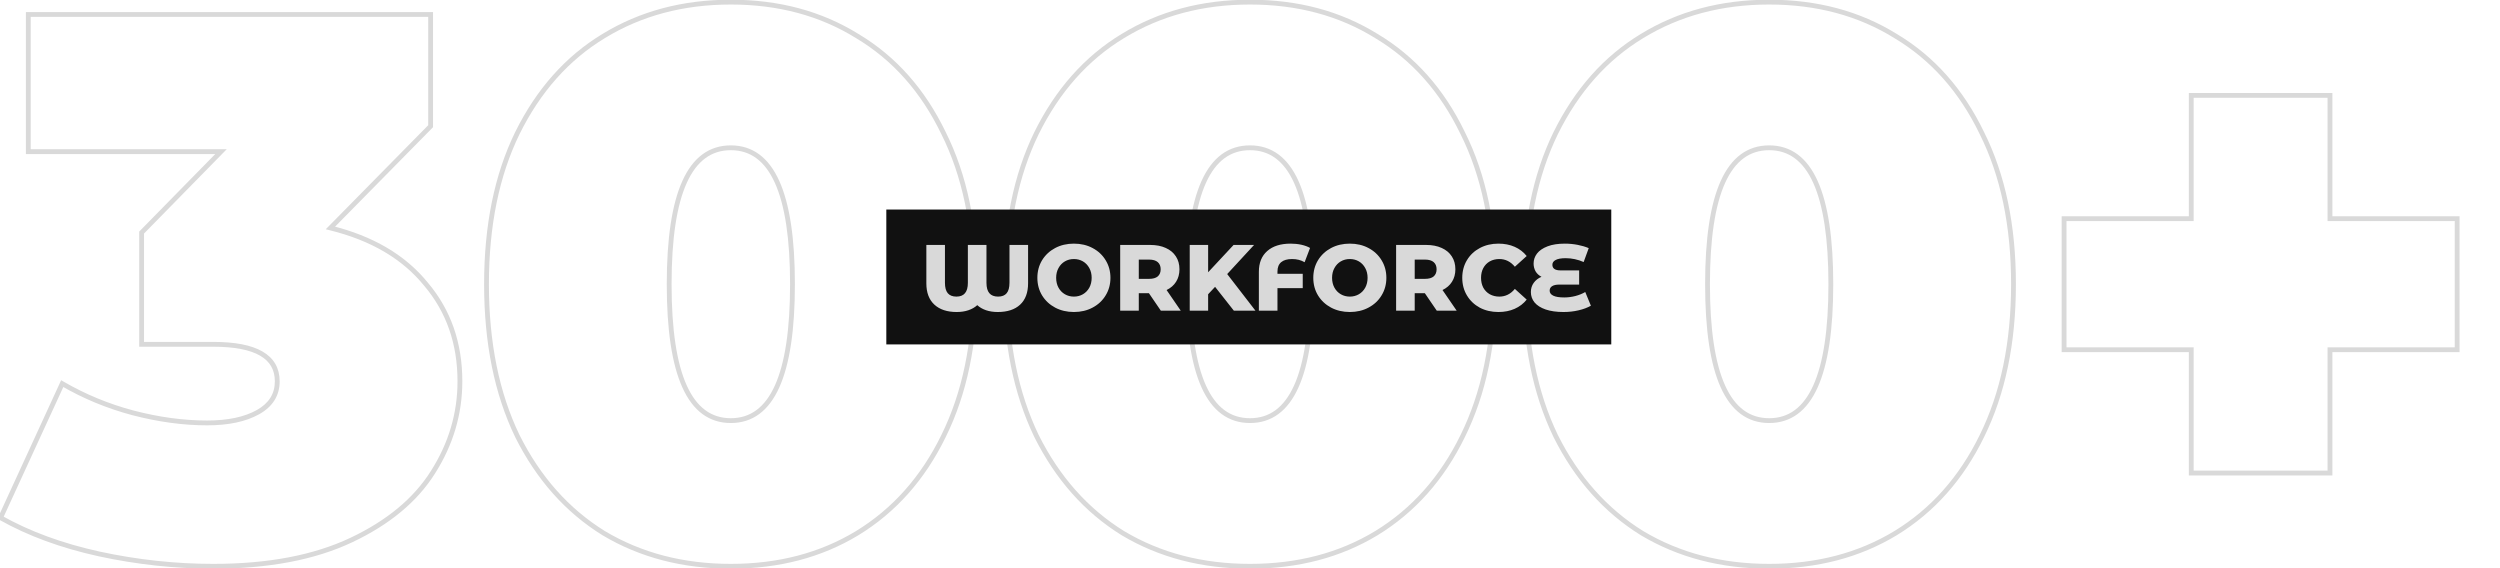 <svg width="1038" height="236" viewBox="0 0 1038 236" fill="none" xmlns="http://www.w3.org/2000/svg">
<mask id="path-1-outside-1_210_1938" maskUnits="userSpaceOnUse" x="-2" y="-1" width="1024" height="238" fill="black">
<rect fill="white" x="-2" y="-1" width="1024" height="238"/>
<path d="M137.196 94.64C154.476 98.907 167.703 106.693 176.876 118C186.263 129.093 190.956 142.533 190.956 158.32C190.956 171.76 187.223 184.347 179.756 196.08C172.503 207.6 161.196 216.987 145.836 224.24C130.476 231.493 111.383 235.12 88.556 235.12C72.77 235.12 56.983 233.413 41.196 230C25.623 226.587 11.97 221.573 0.236 214.96L25.836 159.28C35.01 164.613 44.823 168.667 55.276 171.44C65.943 174.213 76.183 175.6 85.996 175.6C94.743 175.6 101.783 174.107 107.116 171.12C112.45 168.133 115.116 163.867 115.116 158.32C115.116 148.08 106.263 142.96 88.556 142.96H58.796V96.56L91.756 62.96H11.756V6H178.796V52.4L137.196 94.64ZM303.439 235.12C283.599 235.12 265.999 230.533 250.639 221.36C235.492 211.973 223.545 198.533 214.799 181.04C206.265 163.333 201.999 142.32 201.999 118C201.999 93.68 206.265 72.773 214.799 55.28C223.545 37.573 235.492 24.133 250.639 14.96C265.999 5.573 283.599 0.88 303.439 0.88C323.279 0.88 340.772 5.573 355.919 14.96C371.279 24.133 383.225 37.573 391.759 55.28C400.505 72.773 404.879 93.68 404.879 118C404.879 142.32 400.505 163.333 391.759 181.04C383.225 198.533 371.279 211.973 355.919 221.36C340.772 230.533 323.279 235.12 303.439 235.12ZM303.439 174.64C320.505 174.64 329.039 155.76 329.039 118C329.039 80.24 320.505 61.36 303.439 61.36C286.372 61.36 277.839 80.24 277.839 118C277.839 155.76 286.372 174.64 303.439 174.64ZM519.001 235.12C499.161 235.12 481.561 230.533 466.201 221.36C451.055 211.973 439.108 198.533 430.361 181.04C421.828 163.333 417.561 142.32 417.561 118C417.561 93.68 421.828 72.773 430.361 55.28C439.108 37.573 451.055 24.133 466.201 14.96C481.561 5.573 499.161 0.88 519.001 0.88C538.841 0.88 556.335 5.573 571.481 14.96C586.841 24.133 598.788 37.573 607.321 55.28C616.068 72.773 620.441 93.68 620.441 118C620.441 142.32 616.068 163.333 607.321 181.04C598.788 198.533 586.841 211.973 571.481 221.36C556.335 230.533 538.841 235.12 519.001 235.12ZM519.001 174.64C536.068 174.64 544.601 155.76 544.601 118C544.601 80.24 536.068 61.36 519.001 61.36C501.935 61.36 493.401 80.24 493.401 118C493.401 155.76 501.935 174.64 519.001 174.64ZM734.564 235.12C714.724 235.12 697.124 230.533 681.764 221.36C666.617 211.973 654.67 198.533 645.924 181.04C637.39 163.333 633.124 142.32 633.124 118C633.124 93.68 637.39 72.773 645.924 55.28C654.67 37.573 666.617 24.133 681.764 14.96C697.124 5.573 714.724 0.88 734.564 0.88C754.404 0.88 771.897 5.573 787.044 14.96C802.404 24.133 814.35 37.573 822.884 55.28C831.63 72.773 836.004 93.68 836.004 118C836.004 142.32 831.63 163.333 822.884 181.04C814.35 198.533 802.404 211.973 787.044 221.36C771.897 230.533 754.404 235.12 734.564 235.12ZM734.564 174.64C751.63 174.64 760.164 155.76 760.164 118C760.164 80.24 751.63 61.36 734.564 61.36C717.497 61.36 708.964 80.24 708.964 118C708.964 155.76 717.497 174.64 734.564 174.64ZM1020.21 145.2H967.406V196.4H909.806V145.2H857.006V90.8H909.806V39.6H967.406V90.8H1020.21V145.2Z"/>
</mask>
<path d="M137.196 94.64L136.484 93.938L135.251 95.19L136.957 95.611L137.196 94.64ZM176.876 118L176.1 118.63L176.106 118.638L176.113 118.646L176.876 118ZM179.756 196.08L178.913 195.543L178.91 195.547L179.756 196.08ZM145.836 224.24L146.263 225.144L145.836 224.24ZM41.196 230L40.982 230.977L40.985 230.977L41.196 230ZM0.236 214.96L-0.672 214.542L-1.057 215.379L-0.255 215.831L0.236 214.96ZM25.836 159.28L26.339 158.415L25.387 157.862L24.928 158.862L25.836 159.28ZM55.276 171.44L55.02 172.407L55.025 172.408L55.276 171.44ZM107.116 171.12L106.628 170.247L107.116 171.12ZM58.796 142.96H57.796V143.96H58.796V142.96ZM58.796 96.56L58.082 95.86L57.796 96.151V96.56H58.796ZM91.756 62.96L92.47 63.66L94.138 61.96H91.756V62.96ZM11.756 62.96H10.756V63.96H11.756V62.96ZM11.756 6V5H10.756V6H11.756ZM178.796 6H179.796V5H178.796V6ZM178.796 52.4L179.509 53.102L179.796 52.81V52.4H178.796ZM136.957 95.611C154.073 99.837 167.092 107.527 176.1 118.63L177.653 117.37C168.314 105.859 154.879 97.976 137.436 93.669L136.957 95.611ZM176.113 118.646C185.333 129.543 189.956 142.748 189.956 158.32H191.956C191.956 142.319 187.193 128.644 177.64 117.354L176.113 118.646ZM189.956 158.32C189.956 171.563 186.281 183.964 178.913 195.543L180.6 196.617C188.165 184.729 191.956 171.957 191.956 158.32H189.956ZM178.91 195.547C171.781 206.87 160.64 216.144 145.409 223.336L146.263 225.144C161.753 217.83 173.225 208.33 180.602 196.613L178.91 195.547ZM145.409 223.336C130.22 230.508 111.283 234.12 88.556 234.12V236.12C111.482 236.12 130.732 232.478 146.263 225.144L145.409 223.336ZM88.556 234.12C72.842 234.12 57.126 232.421 41.408 229.023L40.985 230.977C56.839 234.405 72.697 236.12 88.556 236.12V234.12ZM41.41 229.023C25.917 225.627 12.36 220.645 0.727 214.089L-0.255 215.831C11.579 222.501 25.329 227.546 40.982 230.977L41.41 229.023ZM1.145 215.378L26.745 159.698L24.928 158.862L-0.672 214.542L1.145 215.378ZM25.334 160.145C34.586 165.524 44.482 169.611 55.02 172.407L55.533 170.473C45.164 167.723 35.434 163.703 26.339 158.415L25.334 160.145ZM55.025 172.408C65.763 175.2 76.088 176.6 85.996 176.6V174.6C76.278 174.6 66.122 173.227 55.528 170.472L55.025 172.408ZM85.996 176.6C94.845 176.6 102.072 175.091 107.605 171.993L106.628 170.247C101.494 173.122 94.641 174.6 85.996 174.6V176.6ZM107.605 171.993C113.215 168.851 116.116 164.271 116.116 158.32H114.116C114.116 163.462 111.684 167.416 106.628 170.247L107.605 171.993ZM116.116 158.32C116.116 152.844 113.713 148.673 108.977 145.934C104.324 143.243 97.473 141.96 88.556 141.96V143.96C97.346 143.96 103.775 145.237 107.976 147.666C112.093 150.047 114.116 153.556 114.116 158.32H116.116ZM88.556 141.96H58.796V143.96H88.556V141.96ZM59.796 142.96V96.56H57.796V142.96H59.796ZM59.51 97.26L92.47 63.66L91.042 62.26L58.082 95.86L59.51 97.26ZM91.756 61.96H11.756V63.96H91.756V61.96ZM12.756 62.96V6H10.756V62.96H12.756ZM11.756 7H178.796V5H11.756V7ZM177.796 6V52.4H179.796V6H177.796ZM178.084 51.698L136.484 93.938L137.909 95.342L179.509 53.102L178.084 51.698ZM250.639 221.36L250.112 222.21L250.119 222.214L250.126 222.219L250.639 221.36ZM214.799 181.04L213.898 181.474L213.901 181.481L213.904 181.487L214.799 181.04ZM214.799 55.28L213.902 54.837L213.9 54.842L214.799 55.28ZM250.639 14.96L251.157 15.815L251.16 15.813L250.639 14.96ZM355.919 14.96L355.392 15.81L355.399 15.814L355.406 15.819L355.919 14.96ZM391.759 55.28L390.858 55.714L390.861 55.721L390.864 55.727L391.759 55.28ZM391.759 181.04L390.862 180.597L390.86 180.602L391.759 181.04ZM355.919 221.36L356.437 222.215L356.44 222.213L355.919 221.36ZM303.439 234.12C283.759 234.12 266.34 229.572 251.151 220.501L250.126 222.219C265.658 231.494 283.438 236.12 303.439 236.12V234.12ZM251.166 220.51C236.192 211.23 224.365 197.937 215.693 180.593L213.904 181.487C222.725 199.13 234.793 212.716 250.112 222.21L251.166 220.51ZM215.7 180.606C207.245 163.063 202.999 142.205 202.999 118H200.999C200.999 142.435 205.286 163.604 213.898 181.474L215.7 180.606ZM202.999 118C202.999 93.795 207.245 73.046 215.698 55.718L213.9 54.842C205.286 72.501 200.999 93.565 200.999 118H202.999ZM215.695 55.723C224.368 38.167 236.191 24.879 251.157 15.815L250.121 14.105C234.793 23.388 222.723 36.98 213.902 54.837L215.695 55.723ZM251.16 15.813C266.347 6.532 283.763 1.88 303.439 1.88V-0.12C283.434 -0.12 265.65 4.614 250.117 14.107L251.16 15.813ZM303.439 1.88C323.114 1.88 340.421 6.532 355.392 15.81L356.446 14.11C341.123 4.614 323.443 -0.12 303.439 -0.12V1.88ZM355.406 15.819C370.581 24.882 382.401 38.166 390.858 55.714L392.66 54.846C384.05 36.981 371.976 23.385 356.432 14.101L355.406 15.819ZM390.864 55.727C399.527 73.052 403.879 93.798 403.879 118H405.879C405.879 93.562 401.484 72.495 392.653 54.833L390.864 55.727ZM403.879 118C403.879 142.201 399.527 163.056 390.862 180.597L392.655 181.483C401.484 163.61 405.879 142.439 405.879 118H403.879ZM390.86 180.602C382.403 197.938 370.581 211.228 355.397 220.507L356.44 222.213C371.976 212.719 384.048 199.129 392.658 181.478L390.86 180.602ZM355.401 220.505C340.429 229.572 323.119 234.12 303.439 234.12V236.12C323.439 236.12 341.116 231.494 356.437 222.215L355.401 220.505ZM303.439 175.64C307.902 175.64 311.848 174.401 315.232 171.905C318.606 169.417 321.367 165.722 323.55 160.892C327.905 151.256 330.039 136.924 330.039 118H328.039C328.039 136.836 325.906 150.824 321.728 160.068C319.644 164.678 317.072 168.063 314.045 170.295C311.03 172.519 307.508 173.64 303.439 173.64V175.64ZM330.039 118C330.039 99.076 327.905 84.744 323.55 75.108C321.367 70.278 318.606 66.583 315.232 64.095C311.848 61.599 307.902 60.36 303.439 60.36V62.36C307.508 62.36 311.03 63.481 314.045 65.705C317.072 67.937 319.644 71.322 321.728 75.932C325.906 85.176 328.039 99.164 328.039 118H330.039ZM303.439 60.36C298.975 60.36 295.03 61.599 291.645 64.095C288.272 66.583 285.511 70.278 283.328 75.108C278.972 84.744 276.839 99.076 276.839 118H278.839C278.839 99.164 280.972 85.176 285.15 75.932C287.234 71.322 289.806 67.937 292.832 65.705C295.848 63.481 299.369 62.36 303.439 62.36V60.36ZM276.839 118C276.839 136.924 278.972 151.256 283.328 160.892C285.511 165.722 288.272 169.417 291.645 171.905C295.03 174.401 298.975 175.64 303.439 175.64V173.64C299.369 173.64 295.848 172.519 292.832 170.295C289.806 168.063 287.234 164.678 285.15 160.068C280.972 150.824 278.839 136.836 278.839 118H276.839ZM466.201 221.36L465.674 222.21L465.681 222.214L465.689 222.219L466.201 221.36ZM430.361 181.04L429.46 181.474L429.464 181.481L429.467 181.487L430.361 181.04ZM430.361 55.28L429.465 54.837L429.462 54.842L430.361 55.28ZM466.201 14.96L466.719 15.815L466.723 15.813L466.201 14.96ZM571.481 14.96L570.955 15.81L570.961 15.814L570.969 15.819L571.481 14.96ZM607.321 55.28L606.42 55.714L606.424 55.721L606.427 55.727L607.321 55.28ZM607.321 181.04L606.425 180.597L606.422 180.602L607.321 181.04ZM571.481 221.36L571.999 222.215L572.003 222.213L571.481 221.36ZM519.001 234.12C499.322 234.12 481.902 229.572 466.714 220.501L465.689 222.219C481.22 231.494 499.001 236.12 519.001 236.12V234.12ZM466.728 220.51C451.754 211.23 439.928 197.937 431.256 180.593L429.467 181.487C438.288 199.13 450.355 212.716 465.674 222.21L466.728 220.51ZM431.262 180.606C422.808 163.063 418.561 142.205 418.561 118H416.561C416.561 142.435 420.848 163.604 429.46 181.474L431.262 180.606ZM418.561 118C418.561 93.795 422.808 73.046 431.26 55.718L429.462 54.842C420.848 72.501 416.561 93.565 416.561 118H418.561ZM431.258 55.723C439.93 38.167 451.754 24.879 466.719 15.815L465.683 14.105C450.355 23.388 438.286 36.98 429.465 54.837L431.258 55.723ZM466.723 15.813C481.91 6.532 499.326 1.88 519.001 1.88V-0.12C498.997 -0.12 481.213 4.614 465.68 14.107L466.723 15.813ZM519.001 1.88C538.677 1.88 555.984 6.532 570.955 15.81L572.008 14.11C556.686 4.614 539.006 -0.12 519.001 -0.12V1.88ZM570.969 15.819C586.144 24.882 597.963 38.166 606.42 55.714L608.222 54.846C599.612 36.981 587.539 23.385 571.994 14.101L570.969 15.819ZM606.427 55.727C615.089 73.052 619.441 93.798 619.441 118H621.441C621.441 93.562 617.047 72.495 608.216 54.833L606.427 55.727ZM619.441 118C619.441 142.201 615.089 163.056 606.425 180.597L608.218 181.483C617.046 163.61 621.441 142.439 621.441 118H619.441ZM606.422 180.602C597.966 197.938 586.144 211.228 570.96 220.507L572.003 222.213C587.539 212.719 599.61 199.129 608.22 181.478L606.422 180.602ZM570.963 220.505C555.991 229.572 538.681 234.12 519.001 234.12V236.12C539.001 236.12 556.678 231.494 571.999 222.215L570.963 220.505ZM519.001 175.64C523.465 175.64 527.41 174.401 530.795 171.905C534.168 169.417 536.929 165.722 539.112 160.892C543.468 151.256 545.601 136.924 545.601 118H543.601C543.601 136.836 541.468 150.824 537.29 160.068C535.206 164.678 532.634 168.063 529.608 170.295C526.592 172.519 523.071 173.64 519.001 173.64V175.64ZM545.601 118C545.601 99.076 543.468 84.744 539.112 75.108C536.929 70.278 534.168 66.583 530.795 64.095C527.41 61.599 523.465 60.36 519.001 60.36V62.36C523.071 62.36 526.592 63.481 529.608 65.705C532.634 67.937 535.206 71.322 537.29 75.932C541.468 85.176 543.601 99.164 543.601 118H545.601ZM519.001 60.36C514.538 60.36 510.592 61.599 507.208 64.095C503.834 66.583 501.073 70.278 498.89 75.108C494.535 84.744 492.401 99.076 492.401 118H494.401C494.401 99.164 496.534 85.176 500.712 75.932C502.796 71.322 505.368 67.937 508.395 65.705C511.41 63.481 514.932 62.36 519.001 62.36V60.36ZM492.401 118C492.401 136.924 494.535 151.256 498.89 160.892C501.073 165.722 503.834 169.417 507.208 171.905C510.592 174.401 514.538 175.64 519.001 175.64V173.64C514.932 173.64 511.41 172.519 508.395 170.295C505.368 168.063 502.796 164.678 500.712 160.068C496.534 150.824 494.401 136.836 494.401 118H492.401ZM681.764 221.36L681.237 222.21L681.244 222.214L681.251 222.219L681.764 221.36ZM645.924 181.04L645.023 181.474L645.026 181.481L645.029 181.487L645.924 181.04ZM645.924 55.28L645.027 54.837L645.025 54.842L645.924 55.28ZM681.764 14.96L682.282 15.815L682.285 15.813L681.764 14.96ZM787.044 14.96L786.517 15.81L786.524 15.814L786.531 15.819L787.044 14.96ZM822.884 55.28L821.983 55.714L821.986 55.721L821.989 55.727L822.884 55.28ZM822.884 181.04L821.987 180.597L821.985 180.602L822.884 181.04ZM787.044 221.36L787.562 222.215L787.565 222.213L787.044 221.36ZM734.564 234.12C714.884 234.12 697.465 229.572 682.276 220.501L681.251 222.219C696.783 231.494 714.563 236.12 734.564 236.12V234.12ZM682.291 220.51C667.317 211.23 655.49 197.937 646.818 180.593L645.029 181.487C653.851 199.13 665.918 212.716 681.237 222.21L682.291 220.51ZM646.825 180.606C638.37 163.063 634.124 142.205 634.124 118H632.124C632.124 142.435 636.411 163.604 645.023 181.474L646.825 180.606ZM634.124 118C634.124 93.795 638.37 73.046 646.823 55.718L645.025 54.842C636.411 72.501 632.124 93.565 632.124 118H634.124ZM646.82 55.723C655.493 38.167 667.316 24.879 682.282 15.815L681.246 14.105C665.918 23.388 653.848 36.98 645.027 54.837L646.82 55.723ZM682.285 15.813C697.472 6.532 714.888 1.88 734.564 1.88V-0.12C714.559 -0.12 696.775 4.614 681.242 14.107L682.285 15.813ZM734.564 1.88C754.239 1.88 771.546 6.532 786.517 15.81L787.571 14.11C772.248 4.614 754.568 -0.12 734.564 -0.12V1.88ZM786.531 15.819C801.706 24.882 813.526 38.166 821.983 55.714L823.785 54.846C815.175 36.981 803.101 23.385 787.557 14.101L786.531 15.819ZM821.989 55.727C830.652 73.052 835.004 93.798 835.004 118H837.004C837.004 93.562 832.609 72.495 823.778 54.833L821.989 55.727ZM835.004 118C835.004 142.201 830.652 163.056 821.987 180.597L823.78 181.483C832.609 163.61 837.004 142.439 837.004 118H835.004ZM821.985 180.602C813.528 197.938 801.706 211.228 786.522 220.507L787.565 222.213C803.101 212.719 815.173 199.129 823.783 181.478L821.985 180.602ZM786.526 220.505C771.554 229.572 754.244 234.12 734.564 234.12V236.12C754.564 236.12 772.241 231.494 787.562 222.215L786.526 220.505ZM734.564 175.64C739.027 175.64 742.973 174.401 746.357 171.905C749.731 169.417 752.492 165.722 754.675 160.892C759.03 151.256 761.164 136.924 761.164 118H759.164C759.164 136.836 757.031 150.824 752.853 160.068C750.769 164.678 748.197 168.063 745.17 170.295C742.155 172.519 738.633 173.64 734.564 173.64V175.64ZM761.164 118C761.164 99.076 759.03 84.744 754.675 75.108C752.492 70.278 749.731 66.583 746.357 64.095C742.973 61.599 739.027 60.36 734.564 60.36V62.36C738.633 62.36 742.155 63.481 745.17 65.705C748.197 67.937 750.769 71.322 752.853 75.932C757.031 85.176 759.164 99.164 759.164 118H761.164ZM734.564 60.36C730.1 60.36 726.155 61.599 722.77 64.095C719.397 66.583 716.636 70.278 714.453 75.108C710.097 84.744 707.964 99.076 707.964 118H709.964C709.964 99.164 712.097 85.176 716.275 75.932C718.359 71.322 720.931 67.937 723.957 65.705C726.973 63.481 730.494 62.36 734.564 62.36V60.36ZM707.964 118C707.964 136.924 710.097 151.256 714.453 160.892C716.636 165.722 719.397 169.417 722.77 171.905C726.155 174.401 730.1 175.64 734.564 175.64V173.64C730.494 173.64 726.973 172.519 723.957 170.295C720.931 168.063 718.359 164.678 716.275 160.068C712.097 150.824 709.964 136.836 709.964 118H707.964ZM1020.21 145.2V146.2H1021.21V145.2H1020.21ZM967.406 145.2V144.2H966.406V145.2H967.406ZM967.406 196.4V197.4H968.406V196.4H967.406ZM909.806 196.4H908.806V197.4H909.806V196.4ZM909.806 145.2H910.806V144.2H909.806V145.2ZM857.006 145.2H856.006V146.2H857.006V145.2ZM857.006 90.8V89.8H856.006V90.8H857.006ZM909.806 90.8V91.8H910.806V90.8H909.806ZM909.806 39.6V38.6H908.806V39.6H909.806ZM967.406 39.6H968.406V38.6H967.406V39.6ZM967.406 90.8H966.406V91.8H967.406V90.8ZM1020.21 90.8H1021.21V89.8H1020.21V90.8ZM1020.21 144.2H967.406V146.2H1020.21V144.2ZM966.406 145.2V196.4H968.406V145.2H966.406ZM967.406 195.4H909.806V197.4H967.406V195.4ZM910.806 196.4V145.2H908.806V196.4H910.806ZM909.806 144.2H857.006V146.2H909.806V144.2ZM858.006 145.2V90.8H856.006V145.2H858.006ZM857.006 91.8H909.806V89.8H857.006V91.8ZM910.806 90.8V39.6H908.806V90.8H910.806ZM909.806 40.6H967.406V38.6H909.806V40.6ZM966.406 39.6V90.8H968.406V39.6H966.406ZM967.406 91.8H1020.21V89.8H967.406V91.8ZM1019.21 90.8V145.2H1021.21V90.8H1019.21Z" fill="#D9D9D9" mask="url(#path-1-outside-1_210_1938)"/>
<rect x="368" y="87" width="301" height="56" fill="#111111"/>
<path d="M426.858 101.7V117.651C426.858 121.499 425.753 124.45 423.543 126.504C421.359 128.532 418.265 129.546 414.261 129.546C412.467 129.546 410.842 129.299 409.386 128.805C407.956 128.311 406.747 127.609 405.759 126.699C404.771 127.609 403.549 128.311 402.093 128.805C400.663 129.299 399.038 129.546 397.218 129.546C393.24 129.546 390.146 128.519 387.936 126.465C385.726 124.411 384.621 121.473 384.621 117.651V101.7H392.343V117.417C392.343 119.367 392.733 120.81 393.513 121.746C394.319 122.682 395.515 123.15 397.101 123.15C398.687 123.15 399.87 122.682 400.65 121.746C401.456 120.81 401.859 119.367 401.859 117.417V101.7H409.581V117.417C409.581 119.367 409.984 120.81 410.79 121.746C411.596 122.682 412.805 123.15 414.417 123.15C416.003 123.15 417.186 122.682 417.966 121.746C418.746 120.81 419.136 119.367 419.136 117.417V101.7H426.858ZM445.886 129.546C443 129.546 440.4 128.935 438.086 127.713C435.798 126.491 433.991 124.801 432.665 122.643C431.365 120.485 430.715 118.054 430.715 115.35C430.715 112.646 431.365 110.215 432.665 108.057C433.991 105.899 435.798 104.209 438.086 102.987C440.4 101.765 443 101.154 445.886 101.154C448.772 101.154 451.359 101.765 453.647 102.987C455.961 104.209 457.768 105.899 459.068 108.057C460.394 110.215 461.057 112.646 461.057 115.35C461.057 118.054 460.394 120.485 459.068 122.643C457.768 124.801 455.961 126.491 453.647 127.713C451.359 128.935 448.772 129.546 445.886 129.546ZM445.886 123.15C447.264 123.15 448.512 122.825 449.63 122.175C450.748 121.525 451.632 120.615 452.282 119.445C452.932 118.249 453.257 116.884 453.257 115.35C453.257 113.816 452.932 112.464 452.282 111.294C451.632 110.098 450.748 109.175 449.63 108.525C448.512 107.875 447.264 107.55 445.886 107.55C444.508 107.55 443.26 107.875 442.142 108.525C441.024 109.175 440.14 110.098 439.49 111.294C438.84 112.464 438.515 113.816 438.515 115.35C438.515 116.884 438.84 118.249 439.49 119.445C440.14 120.615 441.024 121.525 442.142 122.175C443.26 122.825 444.508 123.15 445.886 123.15ZM477.036 121.746H472.824V129H465.102V101.7H477.582C480.052 101.7 482.197 102.116 484.017 102.948C485.837 103.754 487.241 104.924 488.229 106.458C489.217 107.966 489.711 109.747 489.711 111.801C489.711 113.777 489.243 115.506 488.307 116.988C487.397 118.444 486.084 119.588 484.368 120.42L490.257 129H481.989L477.036 121.746ZM481.911 111.801C481.911 110.527 481.508 109.539 480.702 108.837C479.896 108.135 478.7 107.784 477.114 107.784H472.824V115.779H477.114C478.7 115.779 479.896 115.441 480.702 114.765C481.508 114.063 481.911 113.075 481.911 111.801ZM504.501 119.094L501.615 122.175V129H493.971V101.7H501.615V113.049L512.184 101.7H520.686L509.532 113.79L521.271 129H512.301L504.501 119.094ZM536.488 107.55C534.512 107.55 533.004 107.979 531.964 108.837C530.924 109.695 530.404 110.995 530.404 112.737V113.673H540.895V119.64H530.404V129H522.682V112.854C522.682 109.136 523.839 106.263 526.153 104.235C528.467 102.181 531.717 101.154 535.903 101.154C537.489 101.154 538.971 101.31 540.349 101.622C541.753 101.934 542.949 102.376 543.937 102.948L541.675 108.876C540.167 107.992 538.438 107.55 536.488 107.55ZM560.449 129.546C557.563 129.546 554.963 128.935 552.649 127.713C550.361 126.491 548.554 124.801 547.228 122.643C545.928 120.485 545.278 118.054 545.278 115.35C545.278 112.646 545.928 110.215 547.228 108.057C548.554 105.899 550.361 104.209 552.649 102.987C554.963 101.765 557.563 101.154 560.449 101.154C563.335 101.154 565.922 101.765 568.21 102.987C570.524 104.209 572.331 105.899 573.631 108.057C574.957 110.215 575.62 112.646 575.62 115.35C575.62 118.054 574.957 120.485 573.631 122.643C572.331 124.801 570.524 126.491 568.21 127.713C565.922 128.935 563.335 129.546 560.449 129.546ZM560.449 123.15C561.827 123.15 563.075 122.825 564.193 122.175C565.311 121.525 566.195 120.615 566.845 119.445C567.495 118.249 567.82 116.884 567.82 115.35C567.82 113.816 567.495 112.464 566.845 111.294C566.195 110.098 565.311 109.175 564.193 108.525C563.075 107.875 561.827 107.55 560.449 107.55C559.071 107.55 557.823 107.875 556.705 108.525C555.587 109.175 554.703 110.098 554.053 111.294C553.403 112.464 553.078 113.816 553.078 115.35C553.078 116.884 553.403 118.249 554.053 119.445C554.703 120.615 555.587 121.525 556.705 122.175C557.823 122.825 559.071 123.15 560.449 123.15ZM591.598 121.746H587.386V129H579.664V101.7H592.144C594.614 101.7 596.759 102.116 598.579 102.948C600.399 103.754 601.803 104.924 602.791 106.458C603.779 107.966 604.273 109.747 604.273 111.801C604.273 113.777 603.805 115.506 602.869 116.988C601.959 118.444 600.646 119.588 598.93 120.42L604.819 129H596.551L591.598 121.746ZM596.473 111.801C596.473 110.527 596.07 109.539 595.264 108.837C594.458 108.135 593.262 107.784 591.676 107.784H587.386V115.779H591.676C593.262 115.779 594.458 115.441 595.264 114.765C596.07 114.063 596.473 113.075 596.473 111.801ZM622.144 129.546C619.284 129.546 616.71 128.948 614.422 127.752C612.16 126.53 610.379 124.84 609.079 122.682C607.779 120.524 607.129 118.08 607.129 115.35C607.129 112.62 607.779 110.176 609.079 108.018C610.379 105.86 612.16 104.183 614.422 102.987C616.71 101.765 619.284 101.154 622.144 101.154C624.64 101.154 626.889 101.596 628.891 102.48C630.893 103.364 632.557 104.638 633.883 106.302L628.969 110.748C627.201 108.616 625.056 107.55 622.534 107.55C621.052 107.55 619.726 107.875 618.556 108.525C617.412 109.175 616.515 110.098 615.865 111.294C615.241 112.464 614.929 113.816 614.929 115.35C614.929 116.884 615.241 118.249 615.865 119.445C616.515 120.615 617.412 121.525 618.556 122.175C619.726 122.825 621.052 123.15 622.534 123.15C625.056 123.15 627.201 122.084 628.969 119.952L633.883 124.398C632.557 126.062 630.893 127.336 628.891 128.22C626.889 129.104 624.64 129.546 622.144 129.546ZM660.538 126.933C659.134 127.739 657.431 128.376 655.429 128.844C653.427 129.312 651.347 129.546 649.189 129.546C646.277 129.546 643.794 129.195 641.74 128.493C639.712 127.791 638.178 126.816 637.138 125.568C636.124 124.32 635.617 122.877 635.617 121.239C635.617 119.809 636.007 118.548 636.787 117.456C637.567 116.364 638.646 115.519 640.024 114.921C638.958 114.375 638.139 113.621 637.567 112.659C637.021 111.671 636.748 110.592 636.748 109.422C636.748 107.914 637.216 106.536 638.152 105.288C639.114 104.04 640.57 103.039 642.52 102.285C644.47 101.531 646.875 101.154 649.735 101.154C651.529 101.154 653.297 101.323 655.039 101.661C656.781 101.999 658.315 102.454 659.641 103.026L657.535 108.798C655.117 107.732 652.621 107.199 650.047 107.199C648.201 107.199 646.823 107.446 645.913 107.94C645.003 108.408 644.548 109.071 644.548 109.929C644.548 111.489 645.679 112.269 647.941 112.269H655.663V118.158H647.434C646.108 118.158 645.107 118.379 644.431 118.821C643.755 119.237 643.417 119.861 643.417 120.693C643.417 121.577 643.911 122.266 644.899 122.76C645.887 123.254 647.421 123.501 649.501 123.501C650.983 123.501 652.504 123.306 654.064 122.916C655.65 122.5 657.028 121.941 658.198 121.239L660.538 126.933Z" fill="#D9D9D9"/>
</svg>
